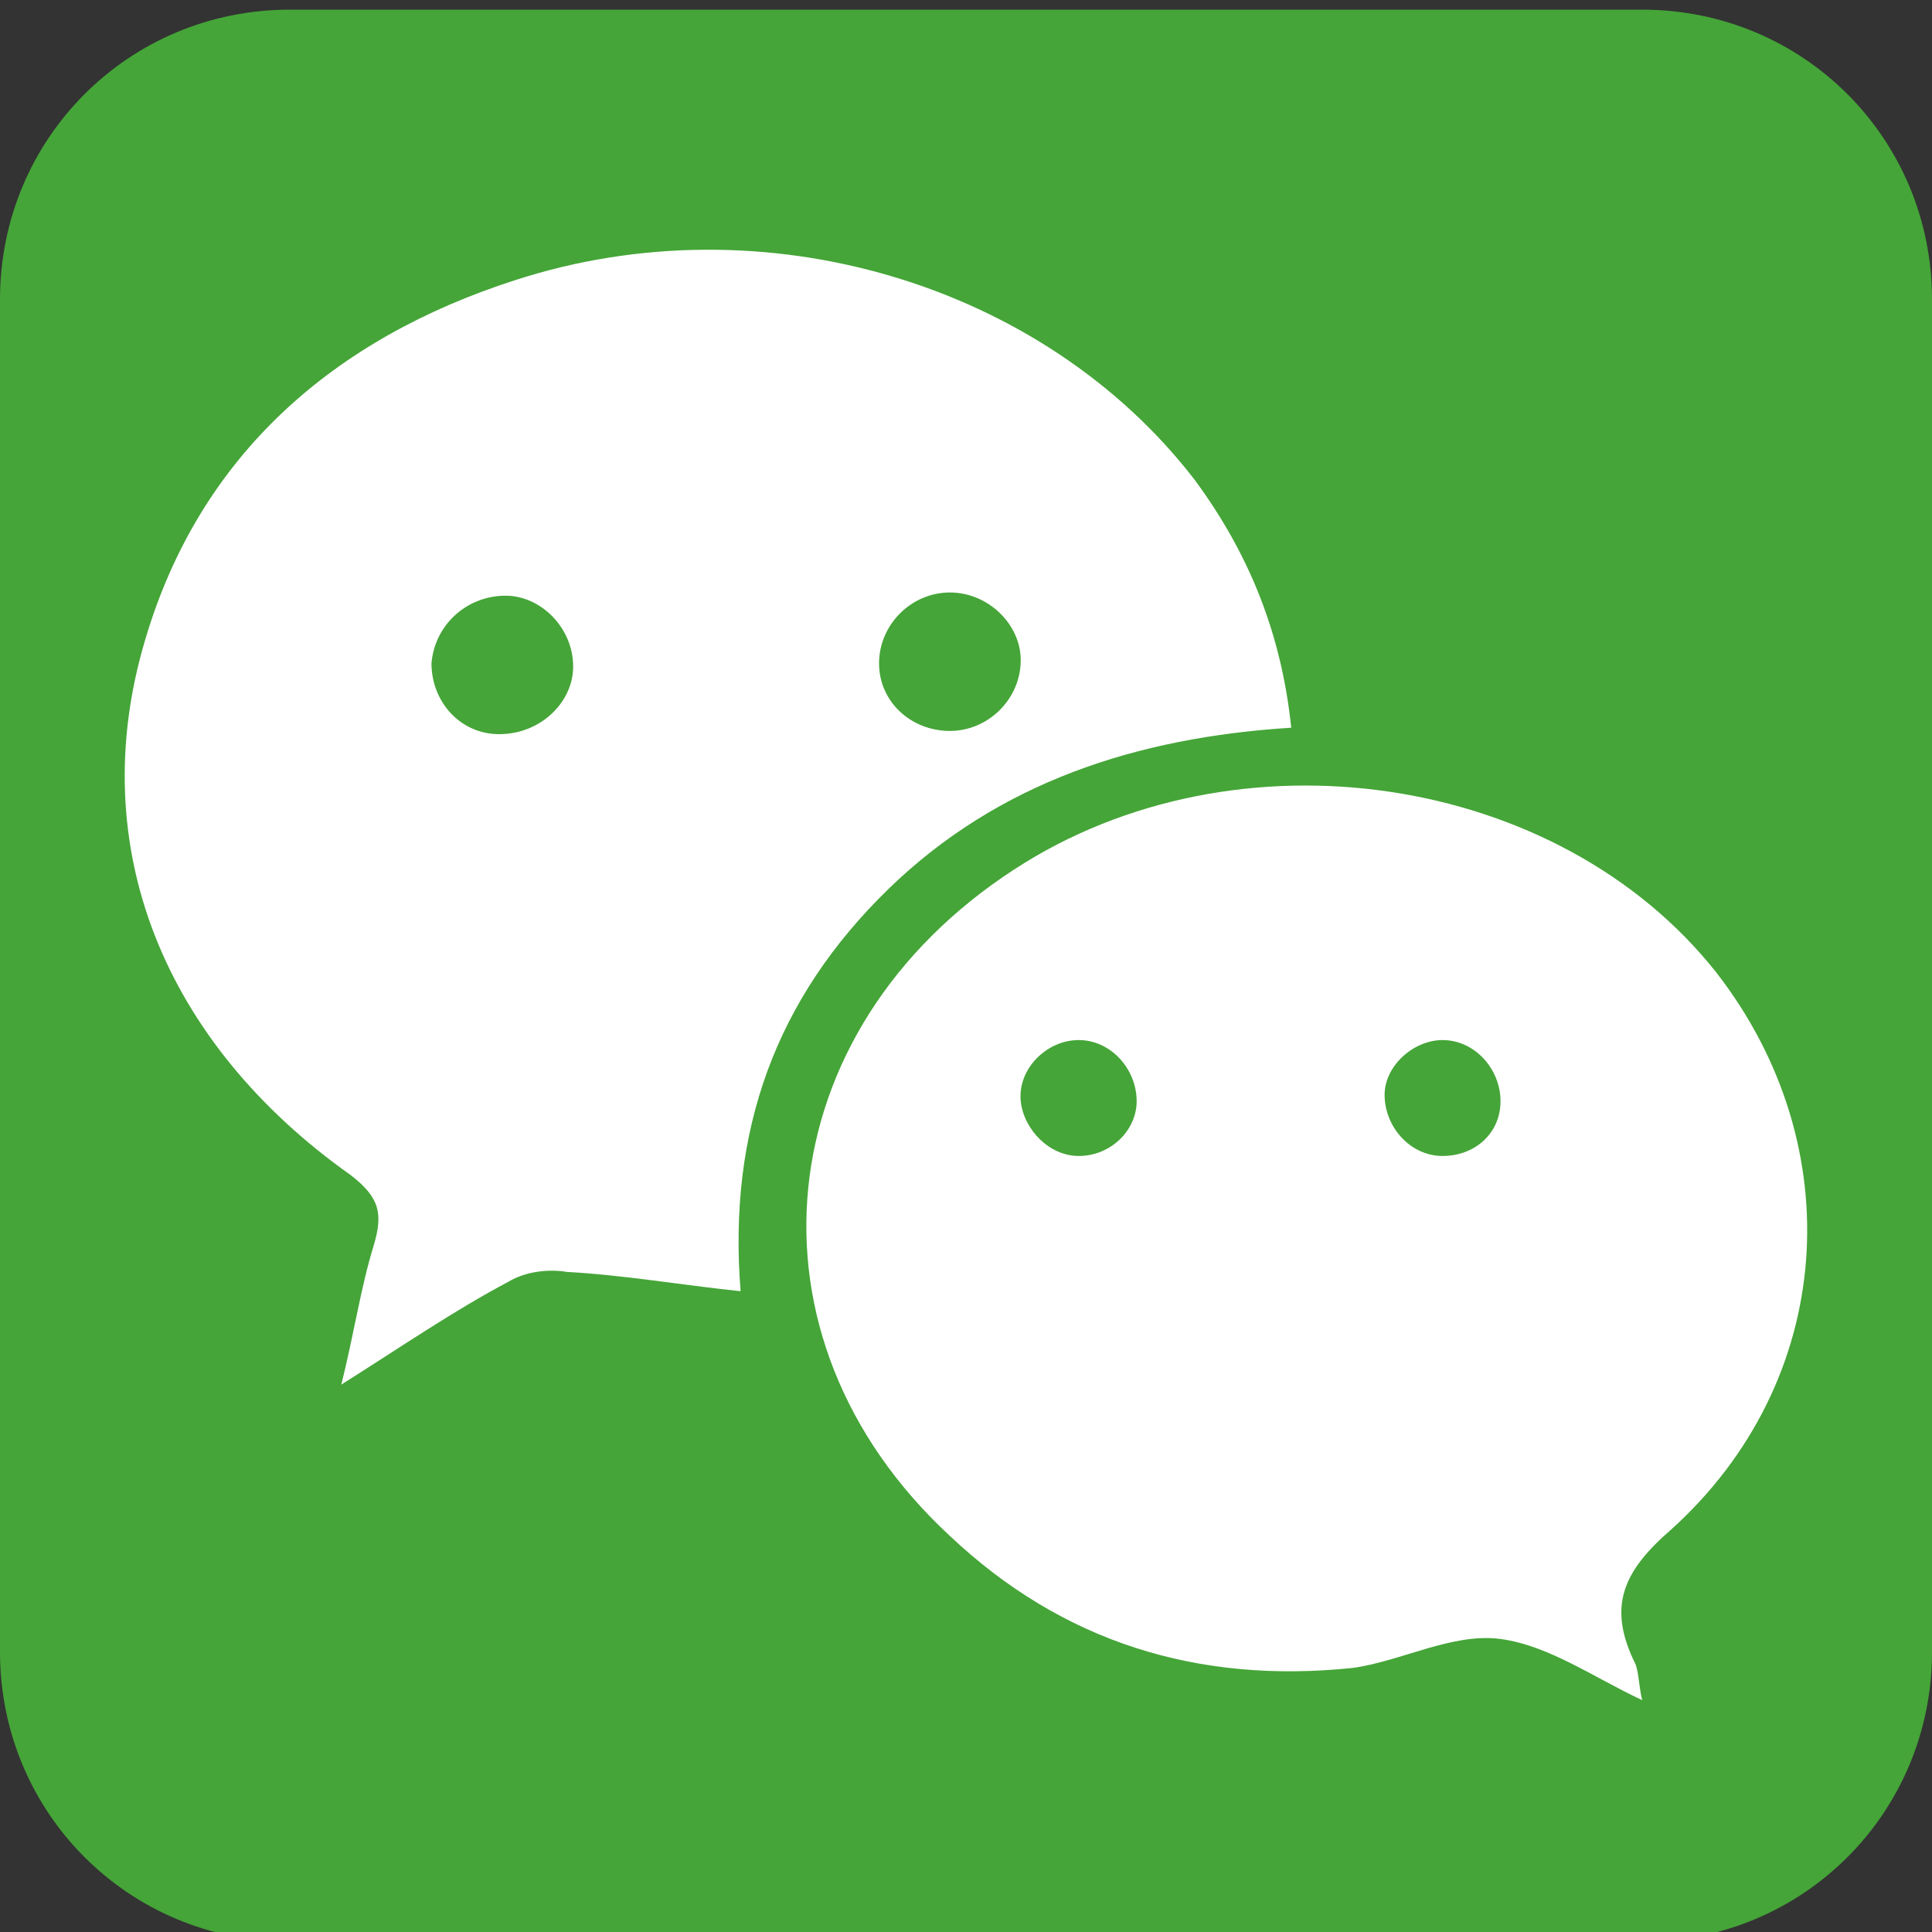 <?xml version="1.0" encoding="utf-8"?>
<!-- Generator: Adobe Illustrator 22.1.0, SVG Export Plug-In . SVG Version: 6.00 Build 0)  -->
<svg version="1.1" id="圖層_1" xmlns="http://www.w3.org/2000/svg" xmlns:xlink="http://www.w3.org/1999/xlink" x="0px" y="0px"
	 width="60px" height="60px" viewBox="0 0 60 60" style="enable-background:new 0 0 60 60;" xml:space="preserve">
<rect x="0" y="0" width="60" height="60" fill="#333333" stroke="none"/>
<style type="text/css">
	.st0{fill:#D70B24;}
	.st1{fill:#45A538;}
	.st2{fill:#FFFFFF;}
</style>
<g id="XMLID_212_">
	<path id="XMLID_218_" class="st0" d="M40.2,22.4c-4.8,0.3-9.1,1.7-12.5,5c-3.5,3.4-5,7.5-4.6,12.5c-1.9-0.2-3.6-0.5-5.4-0.6
		c-0.6-0.1-1.3,0-1.8,0.3c-1.7,0.9-3.3,2-5.2,3.2c0.4-1.6,0.6-3,1-4.3c0.3-1,0.2-1.5-0.7-2.2c-5.8-4.1-8.3-10.2-6.4-16.6
		c1.7-5.9,5.9-9.4,11.5-11.2c7.7-2.5,16.4,0.1,21.1,6.2C38.8,16.9,39.9,19.4,40.2,22.4L40.2,22.4z M17.9,20.4c0-1.2-1-2.2-2.1-2.2
		c-1.2,0-2.2,0.9-2.3,2.1c0,1.2,0.9,2.2,2.1,2.2S17.8,21.6,17.9,20.4L17.9,20.4z M29.5,18.2c-1.2,0-2.2,1-2.2,2.2s1,2.1,2.2,2.1
		s2.2-1,2.2-2.2S30.7,18.1,29.5,18.2z"/>
	<path id="XMLID_213_" class="st0" d="M51,52.6c-1.5-0.7-2.9-1.7-4.4-1.9s-3.1,0.7-4.6,0.9c-4.8,0.5-9-0.8-12.5-4.1
		c-6.7-6.2-5.7-15.7,2-20.7c6.9-4.5,16.9-3,21.8,3.2c4.2,5.4,3.7,12.7-1.4,17.3c-1.5,1.3-2,2.4-1.1,4.2C50.9,51.8,50.9,52.2,51,52.6
		L51,52.6z M33.6,35.7c1,0,1.8-0.8,1.8-1.7c0-1-0.8-1.9-1.8-1.9S31.7,33,31.8,34C31.8,34.9,32.6,35.7,33.6,35.7L33.6,35.7z
		 M44.8,32.1c-0.9,0-1.8,0.8-1.8,1.7c0,1,0.8,1.9,1.8,1.9s1.8-0.7,1.8-1.7C46.6,32.9,45.8,32.1,44.8,32.1z"/>
</g>
<g>
	<path class="st1" d="M60,51.3c0,5-4,9-9,9H9c-5,0-9-4-9-9v-42c0-5,4-9,9-9h42c5,0,9,4,9,9V51.3z"/>
	<g>
		<path class="st2" d="M40.1,22.6c-4.8,0.3-9.1,1.7-12.5,5c-3.5,3.4-5,7.5-4.6,12.5c-1.9-0.2-3.6-0.5-5.4-0.6
			c-0.6-0.1-1.3,0-1.8,0.3c-1.7,0.9-3.3,2-5.2,3.2c0.4-1.6,0.6-3,1-4.3c0.3-1,0.2-1.5-0.7-2.2c-5.8-4.1-8.3-10.2-6.4-16.6
			c1.7-5.8,5.9-9.4,11.5-11.2c7.7-2.5,16.4,0.1,21.1,6.2C38.8,17.2,39.8,19.7,40.1,22.6z M17.8,20.7c0-1.2-1-2.2-2.1-2.2
			c-1.2,0-2.2,0.9-2.3,2.1c0,1.2,0.9,2.2,2.1,2.2C16.8,22.8,17.8,21.8,17.8,20.7z M29.5,18.4c-1.2,0-2.2,1-2.2,2.2
			c0,1.2,1,2.1,2.2,2.1c1.2,0,2.2-1,2.2-2.2C31.7,19.4,30.7,18.4,29.5,18.4z"/>
		<path class="st2" d="M51,52.8c-1.5-0.7-2.9-1.7-4.4-1.9c-1.5-0.2-3.1,0.7-4.6,0.9c-4.8,0.5-9-0.8-12.5-4.1
			c-6.7-6.2-5.7-15.7,2-20.7c6.9-4.5,16.9-3,21.8,3.2c4.2,5.4,3.7,12.7-1.4,17.3c-1.5,1.3-2,2.4-1.1,4.2C50.9,52,50.9,52.4,51,52.8z
			 M33.5,35.9c1,0,1.8-0.8,1.8-1.7c0-1-0.8-1.9-1.8-1.9c-1,0-1.9,0.9-1.8,1.9C31.8,35.1,32.6,35.9,33.5,35.9z M44.8,32.3
			c-0.9,0-1.8,0.8-1.8,1.7c0,1,0.8,1.9,1.8,1.9c1,0,1.8-0.7,1.8-1.7C46.6,33.2,45.8,32.3,44.8,32.3z"/>
	</g>
</g>
</svg>
